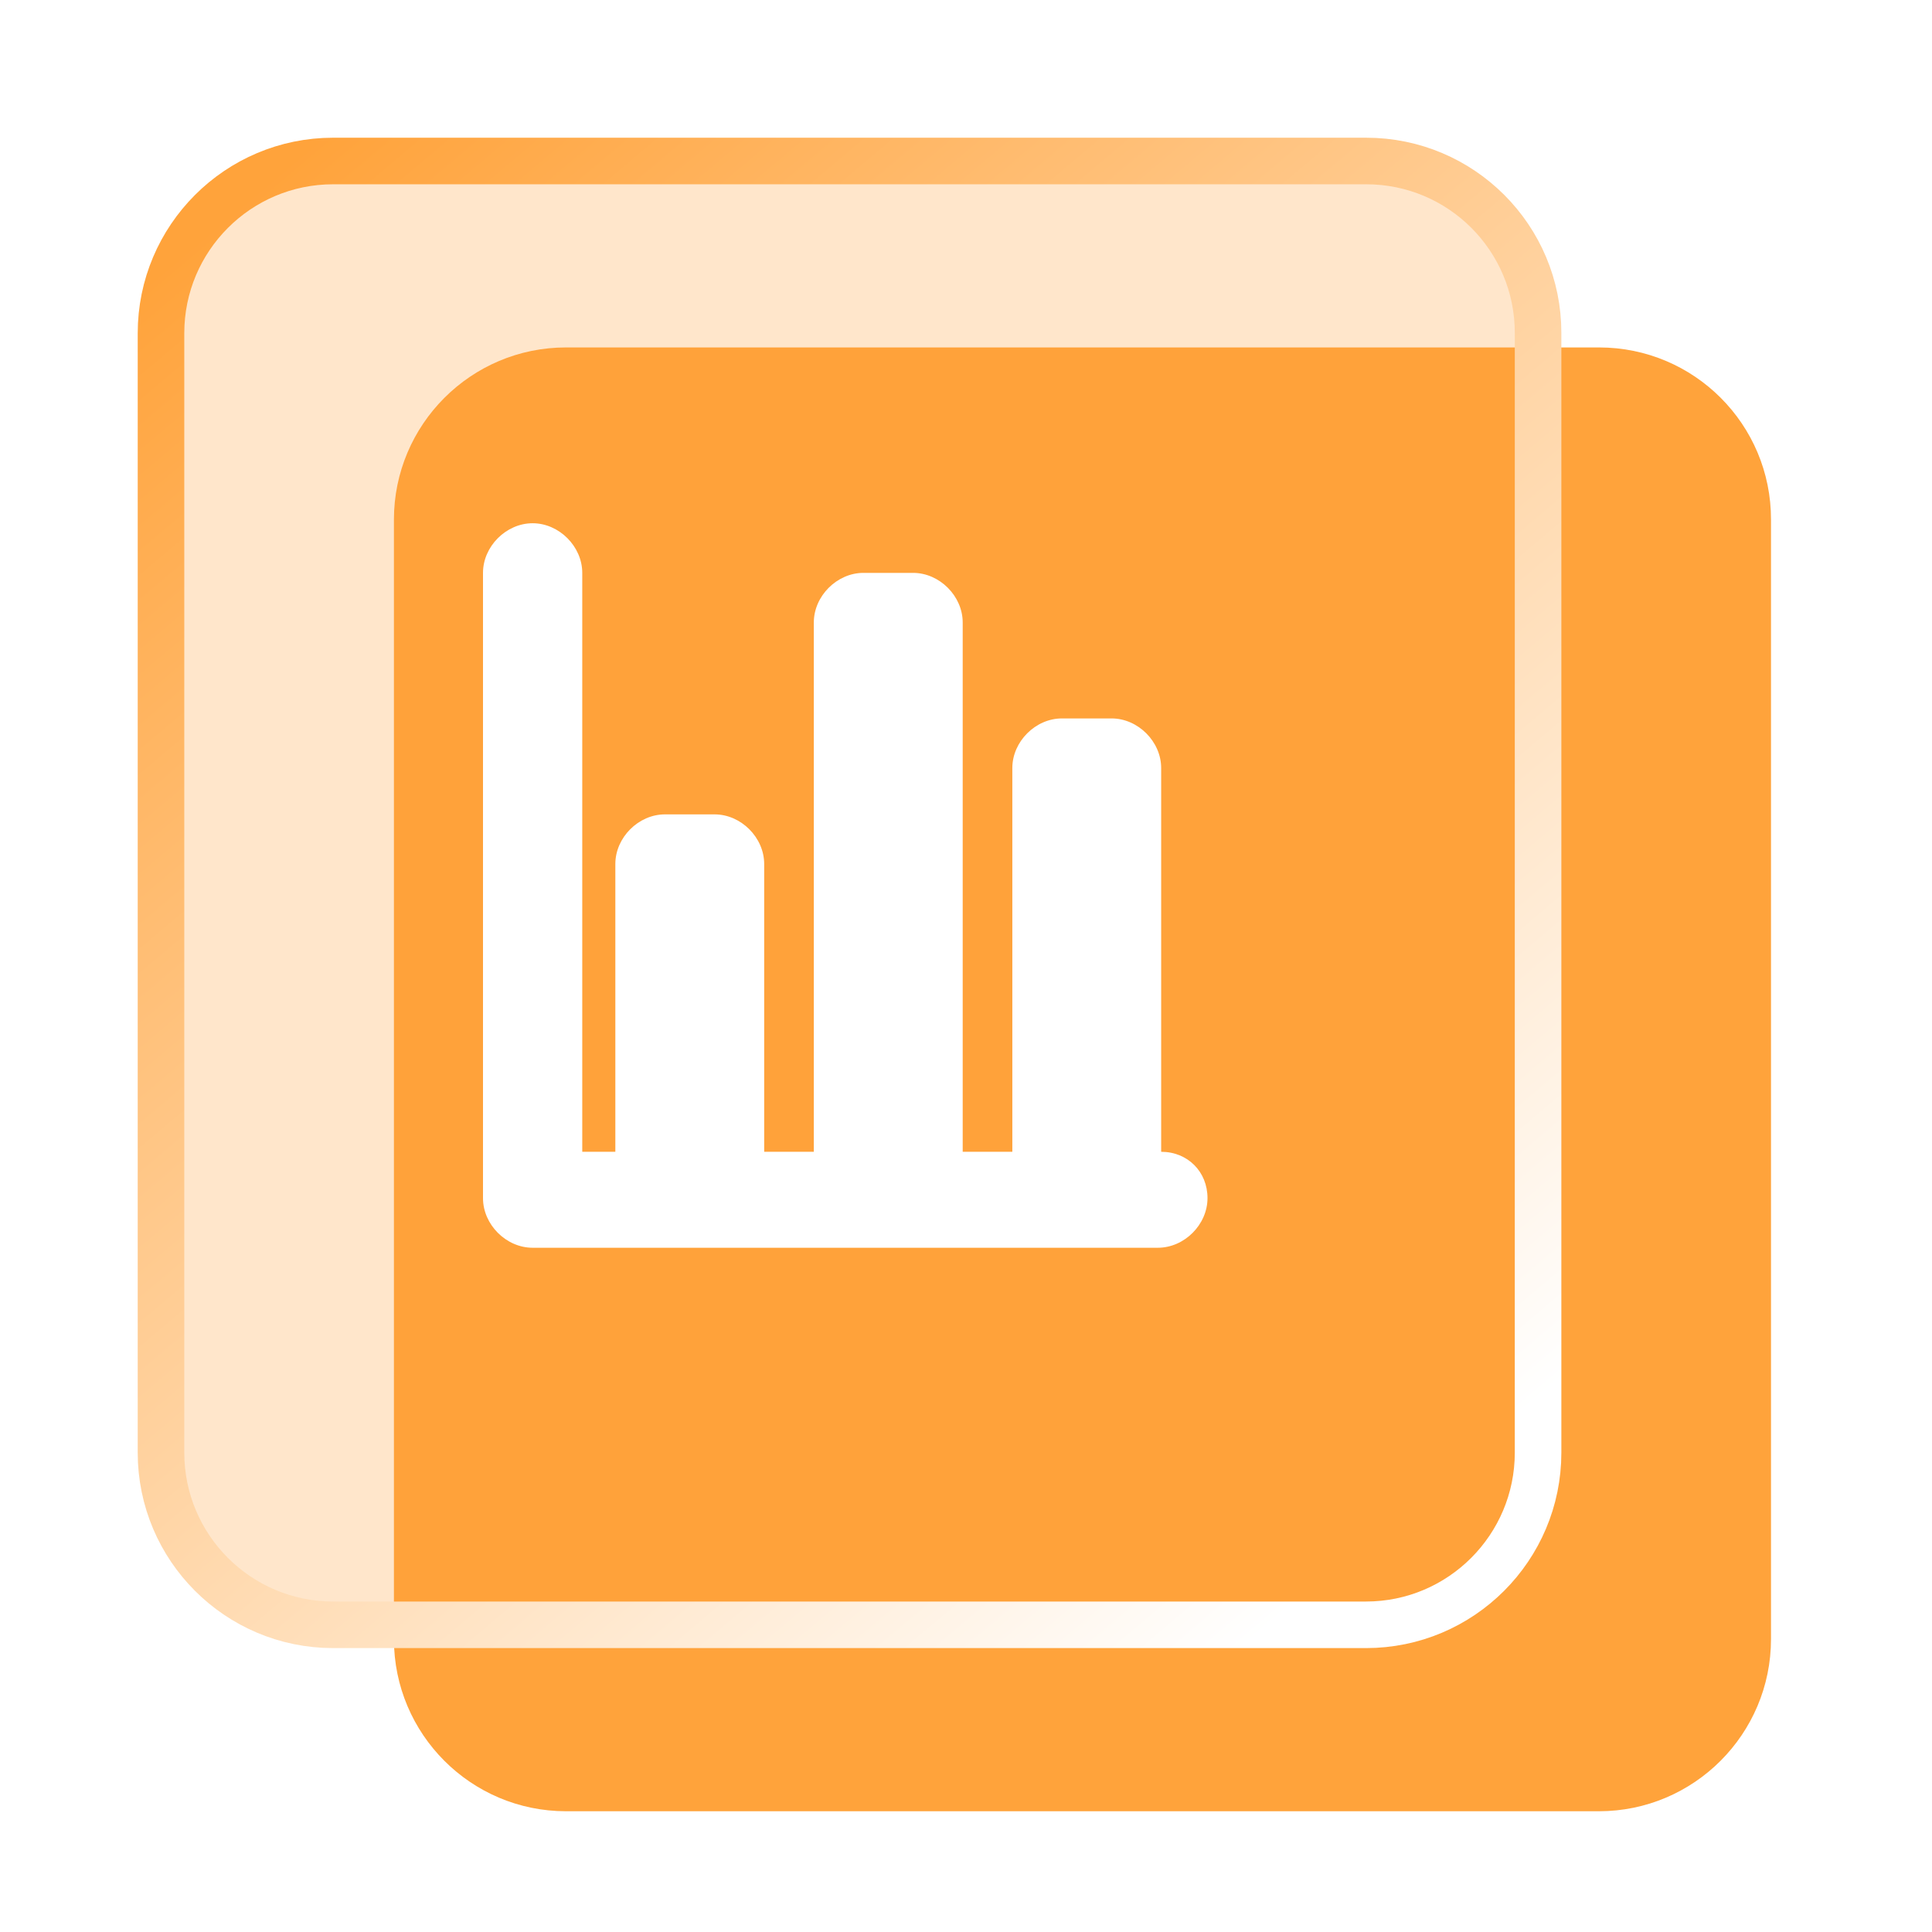 <?xml version="1.0" encoding="UTF-8"?>
<svg width="48px" height="48px" viewBox="0 0 48 48" version="1.1" xmlns="http://www.w3.org/2000/svg" xmlns:xlink="http://www.w3.org/1999/xlink">
    <title>编组 27</title>
    <defs>
        <linearGradient x1="85.628%" y1="96.751%" x2="8.441%" y2="0%" id="linearGradient-1">
            <stop stop-color="#FFFFFF" offset="0%"></stop>
            <stop stop-color="#FFA33B" offset="100%"></stop>
        </linearGradient>
    </defs>
    <g id="人力资源网站" stroke="none" stroke-width="1" fill="none" fill-rule="evenodd">
        <g id="智慧考勤解决方案2.0" transform="translate(-412, -2589)">
            <rect fill="#FFFFFF" x="0" y="0" width="1920" height="4824"></rect>
            <rect id="矩形备份-16" fill="#F6F9FF" x="-1" y="2029" width="1921" height="754"></rect>
            <g id="编组-2备份-8" transform="translate(361, 2539)">
                <rect id="矩形" fill="#FFFFFF" x="0" y="0" width="287.665" height="148" rx="4"></rect>
                <g id="编组-49" transform="translate(51, 50)" fill-rule="nonzero">
                    <g id="编组-27" transform="translate(4, 4)">
                        <path d="M10.063,4.632 C7.702,4.632 5.787,6.549 5.787,8.91 L5.787,36.722 C5.787,39.083 7.702,41 10.063,41 L35.724,41 C38.084,41 40,39.083 40,36.722 L40,8.91 C40.004,6.545 38.089,4.632 35.728,4.632 L10.063,4.632 Z" id="路径备份-3" fill="#FFA33B"></path>
                        <g id="编组-26">
                            <path d="M4.276,0 C1.916,0 0,1.917 0,4.278 L0,32.09 C0,34.451 1.916,36.368 4.276,36.368 L29.937,36.368 C32.298,36.368 34.213,34.451 34.213,32.09 L34.213,4.278 C34.218,1.913 32.302,0 29.942,0 L4.276,0 Z" id="路径" stroke="url(#linearGradient-1)" stroke-width="1.157" fill-opacity="0.262" fill="#FFA33B"></path>
                            <g id="编组" transform="translate(8, 9)" fill="#FFFFFF">
                                <path d="M16.849,15.616 L16.849,6.082 C16.849,5.425 16.274,4.849 15.616,4.849 L14.384,4.849 C13.726,4.849 13.151,5.425 13.151,6.082 L13.151,15.616 L11.918,15.616 L11.918,2.466 C11.918,1.808 11.342,1.233 10.685,1.233 L9.452,1.233 C8.795,1.233 8.219,1.808 8.219,2.466 L8.219,15.616 L6.986,15.616 L6.986,8.466 C6.986,7.808 6.411,7.233 5.753,7.233 L4.521,7.233 C3.863,7.233 3.288,7.808 3.288,8.466 L3.288,15.616 L2.466,15.616 L2.466,1.233 C2.466,0.575 1.89,0 1.233,0 C0.575,0 0,0.575 0,1.233 L0,16.767 C0,17.425 0.575,18 1.233,18 L16.767,18 C17.425,18 18,17.425 18,16.767 C18,16.11 17.507,15.616 16.849,15.616 Z" id="路径"></path>
                            </g>
                        </g>
                    </g>
                </g>
            </g>
        </g>
    </g>
</svg>